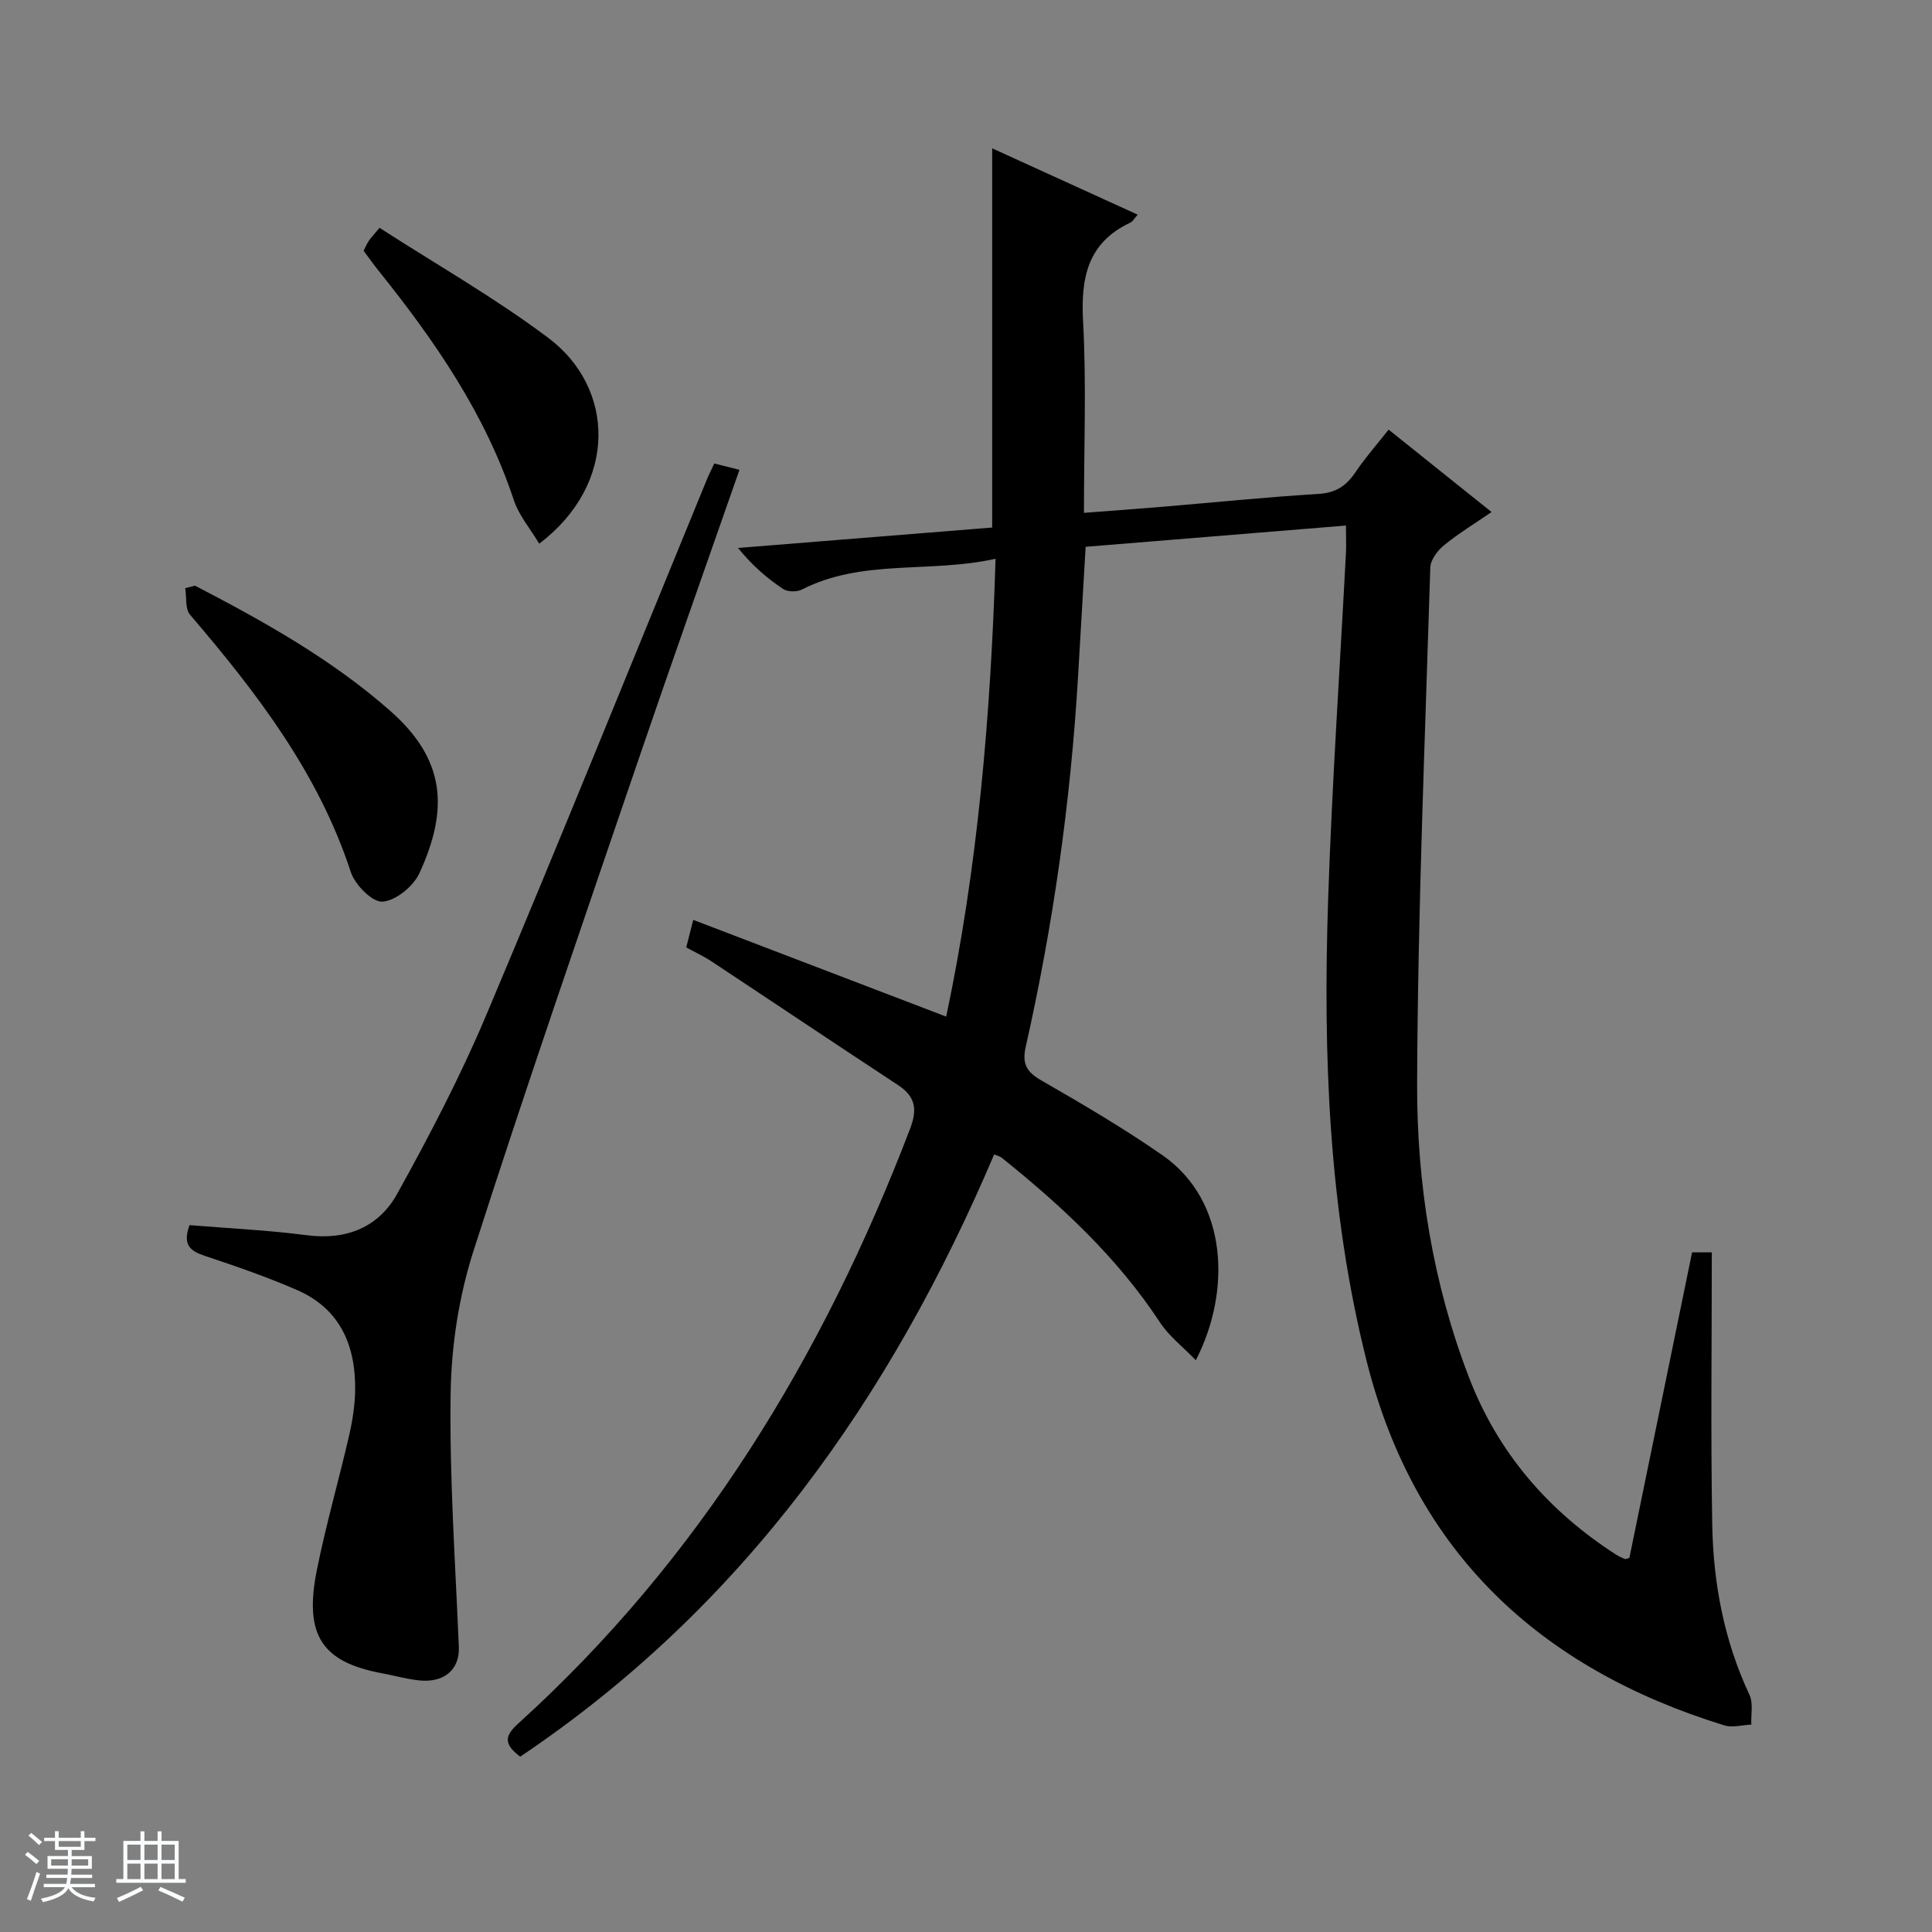 <svg enable-background="new 0 0 400 400" viewBox="0 0 400 400" xmlns="http://www.w3.org/2000/svg"><rect x="0" y="0" width="400" height="400" fill="#808080" stroke="none"/><path d="m5.17 384 .56-.58c.85.61 1.65 1.24 2.4 1.87l-.59.64c-.84-.73-1.63-1.38-2.37-1.93m1.22 9.53-.82-.34c.71-1.76 1.37-3.64 1.98-5.63.24.13.5.25.76.36-.6 1.67-1.24 3.54-1.92 5.61m-.5-13.5.57-.54c.56.44 1.31 1.06 2.26 1.87l-.64.64c-.68-.66-1.41-1.32-2.19-1.97m3.25.46h2.24v-1.36h.77v1.36h4.57v-1.36h.76v1.36h2.28v.69h-2.28v1.84h-2.64v1.26h4.18v2.64h-4.21c0 .45-.02.86-.05 1.21h4.32v.69h-4.38c-.04.34-.1.75-.19 1.22h5.15v.69h-4.82c.87 1.19 2.51 1.92 4.93 2.19-.17.31-.3.57-.37.76-2.77-.49-4.52-1.41-5.26-2.76-.56 1.26-2.3 2.23-5.24 2.9-.12-.24-.26-.48-.43-.72 2.73-.55 4.38-1.34 4.96-2.38h-4.38v-.69h4.65c.1-.38.17-.79.21-1.22h-4.32v-.69h4.4c.03-.34.05-.75.05-1.21h-4.2v-2.64h4.23v-1.26h-2.69v-1.84h-2.24zm1.46 4.46v1.29h3.45c.01-.4.02-.57.01-.53v-.32-.45h-3.46zm1.55-2.59h4.57v-1.19h-4.57zm6.11 2.59h-3.42v.77c-.01.19-.01.37-.02.53h3.44z" fill="#fafbfc"/><path d="m32.63 379.16h.82v1.98h3.54v7.89h1.46v.78h-14.37v-.78h1.46v-7.89h3.54v-1.98h.82v1.98h2.73zm-3.49 11.48.5.73c-1.61.82-3.28 1.63-5 2.41-.13-.27-.28-.55-.44-.82 1.75-.72 3.4-1.49 4.94-2.32m-2.78-5.55h2.73v-3.18h-2.73zm0 3.95h2.73v-3.2h-2.73zm3.54-3.95h2.73v-3.18h-2.73zm0 3.95h2.73v-3.2h-2.73zm7.89 4.68c-1.84-.92-3.51-1.7-5.02-2.32l.45-.73c1.89.8 3.57 1.55 5.04 2.23zm-1.62-11.81h-2.73v3.18h2.73zm-2.73 7.13h2.73v-3.2h-2.73v3.19z" fill="#fafbfc"/><g fill="#000001"><path d="m278.66 108.81c-18.12 1.48-35.92 2.93-53.89 4.4-.54 9.28-1.06 18.22-1.59 27.16-1.54 25.74-5.14 51.19-10.81 76.33-.8 3.55.15 5.23 3.26 7.01 8.49 4.88 16.97 9.86 25.01 15.44 13.7 9.51 14.26 28.3 6.94 42.47-2.7-2.8-5.57-5-7.44-7.86-8.81-13.41-20.36-24.12-32.74-34.06-.36-.29-.87-.39-1.57-.69-21.45 50.48-51.96 93.69-98.13 124.69-3.72-2.79-3-4.51-.34-6.92 37.56-34.04 63.07-76.03 81.04-123.02 1.57-4.09 1.17-6.71-2.49-9.12-12.9-8.47-25.72-17.08-38.59-25.59-1.64-1.08-3.44-1.91-5.24-2.9.47-1.84.87-3.41 1.45-5.7 17.44 6.67 34.63 13.24 52.37 20.03 6.51-30.76 9.22-62.17 10.22-94.79-13.77 3.04-27.56-.03-40.1 6.37-1.04.53-2.96.5-3.9-.13-3.29-2.2-6.32-4.78-9.32-8.48 17.52-1.41 35.04-2.82 52.62-4.23 0-26.25 0-52.1 0-78.51 10.06 4.59 19.95 9.09 30.12 13.73-.65.73-.99 1.4-1.52 1.65-8.87 4.18-10.27 11.43-9.78 20.47.7 12.93.18 25.92.18 39.62 5.8-.45 11.04-.82 16.27-1.26 10.77-.9 21.53-2.01 32.31-2.66 3.58-.22 5.74-1.67 7.63-4.49 2.04-3.03 4.48-5.78 6.87-8.82 6.96 5.57 13.82 11.06 21.31 17.06-3.53 2.42-6.87 4.45-9.86 6.9-1.34 1.09-2.78 3.01-2.82 4.6-1.1 35.59-2.59 71.19-2.73 106.79-.08 20.79 3.23 41.42 10.79 61.01 6 15.55 16.45 27.6 30.45 36.59.55.35 1.16.61 1.76.87.11.05.29-.06.94-.2 4.28-20.86 8.6-41.93 12.99-63.29h4.08c0 18.82-.24 37.57.09 56.31.21 12.2 2.45 24.09 7.71 35.31.81 1.73.28 4.09.38 6.16-1.87.08-3.9.68-5.59.16-38.28-11.81-64.12-35.82-74.08-75.53-7.89-31.45-9.01-63.46-7.94-95.6.8-23.93 2.44-47.83 3.69-71.75.07-1.61-.01-3.23-.01-5.53z"/><path d="m39.24 253.65c8.14.67 16.26 1.04 24.28 2.09 8.25 1.08 14.9-1.68 18.73-8.6 6.66-12.02 13.06-24.27 18.4-36.92 15.55-36.86 30.51-73.97 45.71-110.97.43-1.05.95-2.05 1.53-3.29 1.74.44 3.29.83 5.21 1.31-7.02 20.11-14.06 39.92-20.85 59.82-11.57 33.93-23.3 67.82-34.24 101.96-2.99 9.35-4.56 19.51-4.71 29.33-.27 17.55.98 35.12 1.7 52.67.18 4.53-2.97 7.41-8.21 6.86-2.63-.28-5.21-1.01-7.81-1.5-12.1-2.28-16.11-7.66-13.4-21.23 1.88-9.43 4.57-18.69 6.72-28.06.7-3.06 1.19-6.24 1.23-9.37.11-9.18-3.11-16.75-11.96-20.63-6.21-2.72-12.65-4.93-19.08-7.08-2.97-.98-4.79-2.18-3.25-6.39z"/><path d="m40.36 121.25c14.28 7.42 28.31 15.23 40.48 25.97 11.28 9.96 12.18 20.15 5.98 33.59-1.25 2.7-4.9 5.68-7.63 5.87-2.11.14-5.7-3.5-6.56-6.13-6.72-20.55-19.51-37.17-33.28-53.27-1.05-1.22-.7-3.64-1-5.5.67-.18 1.34-.35 2.01-.53z"/><path d="m111.64 112.57c-1.9-3.19-4.23-5.89-5.26-9.03-5.9-17.83-16.33-32.93-27.91-47.38-1.04-1.29-2-2.65-3.19-4.24.32-.63.62-1.36 1.05-2.01.44-.67 1.01-1.25 2.25-2.74 11.73 7.57 23.87 14.48 34.96 22.8 13.76 10.32 14.5 30.13-1.9 42.6z"/></g></svg>